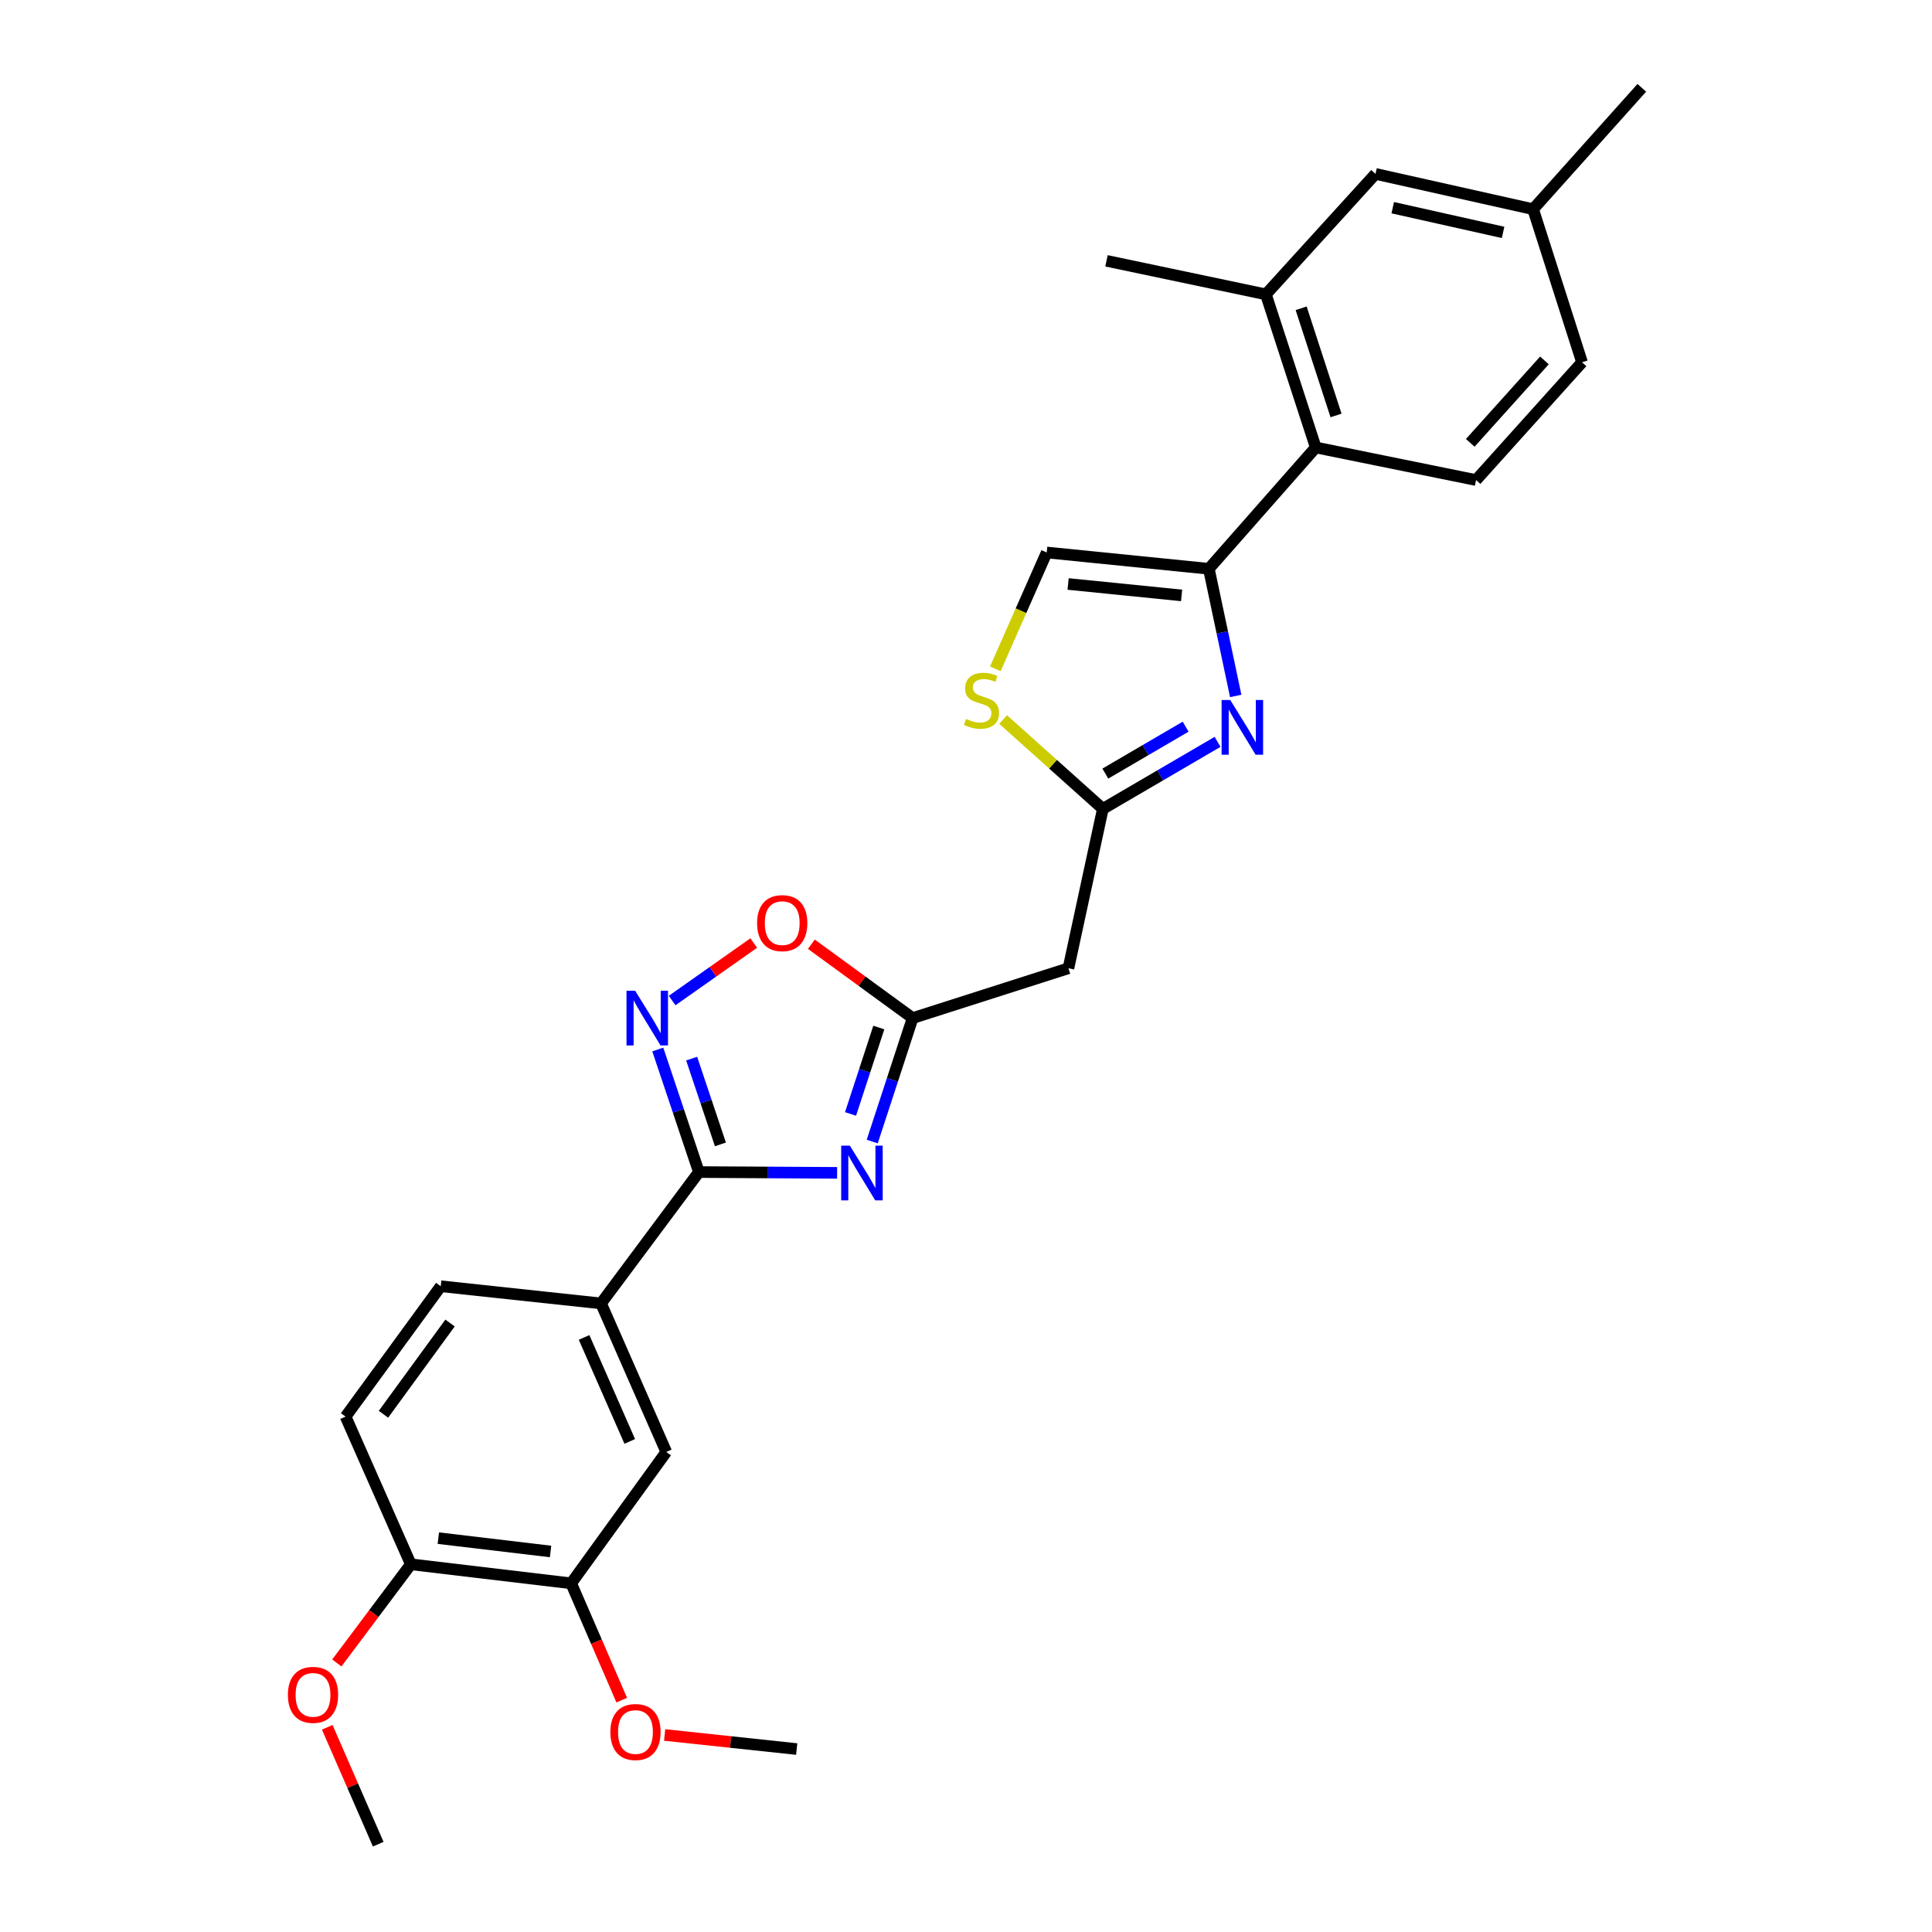 <?xml version='1.0' encoding='iso-8859-1'?>
<svg version='1.1' baseProfile='full'
              xmlns='http://www.w3.org/2000/svg'
                      xmlns:rdkit='http://www.rdkit.org/xml'
                      xmlns:xlink='http://www.w3.org/1999/xlink'
                  xml:space='preserve'
width='1000px' height='1000px' viewBox='0 0 1000 1000'>
<!-- END OF HEADER -->
<rect style='opacity:1.0;fill:#FFFFFF;stroke:none' width='1000' height='1000' x='0' y='0'> </rect>
<path class='bond-0' d='M 433.29,607.063 L 397.519,606.863' style='fill:none;fill-rule:evenodd;stroke:#0000FF;stroke-width:6px;stroke-linecap:butt;stroke-linejoin:miter;stroke-opacity:1' />
<path class='bond-0' d='M 397.519,606.863 L 361.748,606.664' style='fill:none;fill-rule:evenodd;stroke:#000000;stroke-width:6px;stroke-linecap:butt;stroke-linejoin:miter;stroke-opacity:1' />
<path class='bond-4' d='M 451.464,590.865 L 461.92,558.911' style='fill:none;fill-rule:evenodd;stroke:#0000FF;stroke-width:6px;stroke-linecap:butt;stroke-linejoin:miter;stroke-opacity:1' />
<path class='bond-4' d='M 461.92,558.911 L 472.376,526.958' style='fill:none;fill-rule:evenodd;stroke:#000000;stroke-width:6px;stroke-linecap:butt;stroke-linejoin:miter;stroke-opacity:1' />
<path class='bond-4' d='M 440.234,576.578 L 447.553,554.21' style='fill:none;fill-rule:evenodd;stroke:#0000FF;stroke-width:6px;stroke-linecap:butt;stroke-linejoin:miter;stroke-opacity:1' />
<path class='bond-4' d='M 447.553,554.21 L 454.872,531.843' style='fill:none;fill-rule:evenodd;stroke:#000000;stroke-width:6px;stroke-linecap:butt;stroke-linejoin:miter;stroke-opacity:1' />
<path class='bond-3' d='M 361.748,606.664 L 351.109,574.942' style='fill:none;fill-rule:evenodd;stroke:#000000;stroke-width:6px;stroke-linecap:butt;stroke-linejoin:miter;stroke-opacity:1' />
<path class='bond-3' d='M 351.109,574.942 L 340.47,543.22' style='fill:none;fill-rule:evenodd;stroke:#0000FF;stroke-width:6px;stroke-linecap:butt;stroke-linejoin:miter;stroke-opacity:1' />
<path class='bond-3' d='M 372.888,592.341 L 365.441,570.135' style='fill:none;fill-rule:evenodd;stroke:#000000;stroke-width:6px;stroke-linecap:butt;stroke-linejoin:miter;stroke-opacity:1' />
<path class='bond-3' d='M 365.441,570.135 L 357.994,547.93' style='fill:none;fill-rule:evenodd;stroke:#0000FF;stroke-width:6px;stroke-linecap:butt;stroke-linejoin:miter;stroke-opacity:1' />
<path class='bond-11' d='M 361.748,606.664 L 311.099,674.646' style='fill:none;fill-rule:evenodd;stroke:#000000;stroke-width:6px;stroke-linecap:butt;stroke-linejoin:miter;stroke-opacity:1' />
<path class='bond-1' d='M 630.211,383.977 L 600.523,401.321' style='fill:none;fill-rule:evenodd;stroke:#0000FF;stroke-width:6px;stroke-linecap:butt;stroke-linejoin:miter;stroke-opacity:1' />
<path class='bond-1' d='M 600.523,401.321 L 570.835,418.665' style='fill:none;fill-rule:evenodd;stroke:#000000;stroke-width:6px;stroke-linecap:butt;stroke-linejoin:miter;stroke-opacity:1' />
<path class='bond-1' d='M 613.679,376.128 L 592.897,388.268' style='fill:none;fill-rule:evenodd;stroke:#0000FF;stroke-width:6px;stroke-linecap:butt;stroke-linejoin:miter;stroke-opacity:1' />
<path class='bond-1' d='M 592.897,388.268 L 572.116,400.409' style='fill:none;fill-rule:evenodd;stroke:#000000;stroke-width:6px;stroke-linecap:butt;stroke-linejoin:miter;stroke-opacity:1' />
<path class='bond-2' d='M 639.606,360.224 L 632.653,327.315' style='fill:none;fill-rule:evenodd;stroke:#0000FF;stroke-width:6px;stroke-linecap:butt;stroke-linejoin:miter;stroke-opacity:1' />
<path class='bond-2' d='M 632.653,327.315 L 625.699,294.407' style='fill:none;fill-rule:evenodd;stroke:#000000;stroke-width:6px;stroke-linecap:butt;stroke-linejoin:miter;stroke-opacity:1' />
<path class='bond-6' d='M 625.699,294.407 L 681.026,231.606' style='fill:none;fill-rule:evenodd;stroke:#000000;stroke-width:6px;stroke-linecap:butt;stroke-linejoin:miter;stroke-opacity:1' />
<path class='bond-29' d='M 625.699,294.407 L 541.777,285.967' style='fill:none;fill-rule:evenodd;stroke:#000000;stroke-width:6px;stroke-linecap:butt;stroke-linejoin:miter;stroke-opacity:1' />
<path class='bond-29' d='M 611.598,308.182 L 552.853,302.273' style='fill:none;fill-rule:evenodd;stroke:#000000;stroke-width:6px;stroke-linecap:butt;stroke-linejoin:miter;stroke-opacity:1' />
<path class='bond-28' d='M 347.893,517.883 L 369.011,503.001' style='fill:none;fill-rule:evenodd;stroke:#0000FF;stroke-width:6px;stroke-linecap:butt;stroke-linejoin:miter;stroke-opacity:1' />
<path class='bond-28' d='M 369.011,503.001 L 390.129,488.118' style='fill:none;fill-rule:evenodd;stroke:#FF0000;stroke-width:6px;stroke-linecap:butt;stroke-linejoin:miter;stroke-opacity:1' />
<path class='bond-7' d='M 472.376,526.958 L 446.168,507.845' style='fill:none;fill-rule:evenodd;stroke:#000000;stroke-width:6px;stroke-linecap:butt;stroke-linejoin:miter;stroke-opacity:1' />
<path class='bond-7' d='M 446.168,507.845 L 419.961,488.732' style='fill:none;fill-rule:evenodd;stroke:#FF0000;stroke-width:6px;stroke-linecap:butt;stroke-linejoin:miter;stroke-opacity:1' />
<path class='bond-10' d='M 472.376,526.958 L 553.022,501.167' style='fill:none;fill-rule:evenodd;stroke:#000000;stroke-width:6px;stroke-linecap:butt;stroke-linejoin:miter;stroke-opacity:1' />
<path class='bond-5' d='M 570.835,418.665 L 553.022,501.167' style='fill:none;fill-rule:evenodd;stroke:#000000;stroke-width:6px;stroke-linecap:butt;stroke-linejoin:miter;stroke-opacity:1' />
<path class='bond-8' d='M 570.835,418.665 L 545.024,395.543' style='fill:none;fill-rule:evenodd;stroke:#000000;stroke-width:6px;stroke-linecap:butt;stroke-linejoin:miter;stroke-opacity:1' />
<path class='bond-8' d='M 545.024,395.543 L 519.214,372.42' style='fill:none;fill-rule:evenodd;stroke:#CCCC00;stroke-width:6px;stroke-linecap:butt;stroke-linejoin:miter;stroke-opacity:1' />
<path class='bond-12' d='M 681.026,231.606 L 655.227,152.362' style='fill:none;fill-rule:evenodd;stroke:#000000;stroke-width:6px;stroke-linecap:butt;stroke-linejoin:miter;stroke-opacity:1' />
<path class='bond-12' d='M 691.53,215.04 L 673.471,159.569' style='fill:none;fill-rule:evenodd;stroke:#000000;stroke-width:6px;stroke-linecap:butt;stroke-linejoin:miter;stroke-opacity:1' />
<path class='bond-15' d='M 681.026,231.606 L 764.007,248.478' style='fill:none;fill-rule:evenodd;stroke:#000000;stroke-width:6px;stroke-linecap:butt;stroke-linejoin:miter;stroke-opacity:1' />
<path class='bond-9' d='M 515.183,346.189 L 528.48,316.078' style='fill:none;fill-rule:evenodd;stroke:#CCCC00;stroke-width:6px;stroke-linecap:butt;stroke-linejoin:miter;stroke-opacity:1' />
<path class='bond-9' d='M 528.48,316.078 L 541.777,285.967' style='fill:none;fill-rule:evenodd;stroke:#000000;stroke-width:6px;stroke-linecap:butt;stroke-linejoin:miter;stroke-opacity:1' />
<path class='bond-13' d='M 311.099,674.646 L 344.859,751.522' style='fill:none;fill-rule:evenodd;stroke:#000000;stroke-width:6px;stroke-linecap:butt;stroke-linejoin:miter;stroke-opacity:1' />
<path class='bond-13' d='M 302.322,692.256 L 325.955,746.069' style='fill:none;fill-rule:evenodd;stroke:#000000;stroke-width:6px;stroke-linecap:butt;stroke-linejoin:miter;stroke-opacity:1' />
<path class='bond-18' d='M 311.099,674.646 L 228.126,665.753' style='fill:none;fill-rule:evenodd;stroke:#000000;stroke-width:6px;stroke-linecap:butt;stroke-linejoin:miter;stroke-opacity:1' />
<path class='bond-17' d='M 655.227,152.362 L 711.956,90.006' style='fill:none;fill-rule:evenodd;stroke:#000000;stroke-width:6px;stroke-linecap:butt;stroke-linejoin:miter;stroke-opacity:1' />
<path class='bond-24' d='M 655.227,152.362 L 572.724,135.003' style='fill:none;fill-rule:evenodd;stroke:#000000;stroke-width:6px;stroke-linecap:butt;stroke-linejoin:miter;stroke-opacity:1' />
<path class='bond-14' d='M 344.859,751.522 L 295.638,819.53' style='fill:none;fill-rule:evenodd;stroke:#000000;stroke-width:6px;stroke-linecap:butt;stroke-linejoin:miter;stroke-opacity:1' />
<path class='bond-22' d='M 295.638,819.53 L 308.726,849.761' style='fill:none;fill-rule:evenodd;stroke:#000000;stroke-width:6px;stroke-linecap:butt;stroke-linejoin:miter;stroke-opacity:1' />
<path class='bond-22' d='M 308.726,849.761 L 321.814,879.991' style='fill:none;fill-rule:evenodd;stroke:#FF0000;stroke-width:6px;stroke-linecap:butt;stroke-linejoin:miter;stroke-opacity:1' />
<path class='bond-30' d='M 295.638,819.53 L 212.64,809.67' style='fill:none;fill-rule:evenodd;stroke:#000000;stroke-width:6px;stroke-linecap:butt;stroke-linejoin:miter;stroke-opacity:1' />
<path class='bond-30' d='M 284.972,803.04 L 226.873,796.138' style='fill:none;fill-rule:evenodd;stroke:#000000;stroke-width:6px;stroke-linecap:butt;stroke-linejoin:miter;stroke-opacity:1' />
<path class='bond-20' d='M 764.007,248.478 L 818.863,187.516' style='fill:none;fill-rule:evenodd;stroke:#000000;stroke-width:6px;stroke-linecap:butt;stroke-linejoin:miter;stroke-opacity:1' />
<path class='bond-20' d='M 760.998,229.222 L 799.398,186.549' style='fill:none;fill-rule:evenodd;stroke:#000000;stroke-width:6px;stroke-linecap:butt;stroke-linejoin:miter;stroke-opacity:1' />
<path class='bond-16' d='M 212.64,809.67 L 178.88,733.24' style='fill:none;fill-rule:evenodd;stroke:#000000;stroke-width:6px;stroke-linecap:butt;stroke-linejoin:miter;stroke-opacity:1' />
<path class='bond-23' d='M 212.64,809.67 L 193.489,835.207' style='fill:none;fill-rule:evenodd;stroke:#000000;stroke-width:6px;stroke-linecap:butt;stroke-linejoin:miter;stroke-opacity:1' />
<path class='bond-23' d='M 193.489,835.207 L 174.338,860.745' style='fill:none;fill-rule:evenodd;stroke:#FF0000;stroke-width:6px;stroke-linecap:butt;stroke-linejoin:miter;stroke-opacity:1' />
<path class='bond-31' d='M 711.956,90.006 L 793.535,108.28' style='fill:none;fill-rule:evenodd;stroke:#000000;stroke-width:6px;stroke-linecap:butt;stroke-linejoin:miter;stroke-opacity:1' />
<path class='bond-31' d='M 720.888,107.498 L 777.993,120.29' style='fill:none;fill-rule:evenodd;stroke:#000000;stroke-width:6px;stroke-linecap:butt;stroke-linejoin:miter;stroke-opacity:1' />
<path class='bond-19' d='M 228.126,665.753 L 178.88,733.24' style='fill:none;fill-rule:evenodd;stroke:#000000;stroke-width:6px;stroke-linecap:butt;stroke-linejoin:miter;stroke-opacity:1' />
<path class='bond-19' d='M 232.95,684.786 L 198.478,732.027' style='fill:none;fill-rule:evenodd;stroke:#000000;stroke-width:6px;stroke-linecap:butt;stroke-linejoin:miter;stroke-opacity:1' />
<path class='bond-21' d='M 818.863,187.516 L 793.535,108.28' style='fill:none;fill-rule:evenodd;stroke:#000000;stroke-width:6px;stroke-linecap:butt;stroke-linejoin:miter;stroke-opacity:1' />
<path class='bond-25' d='M 793.535,108.28 L 849.802,45.455' style='fill:none;fill-rule:evenodd;stroke:#000000;stroke-width:6px;stroke-linecap:butt;stroke-linejoin:miter;stroke-opacity:1' />
<path class='bond-26' d='M 344.018,898.016 L 378.195,901.662' style='fill:none;fill-rule:evenodd;stroke:#FF0000;stroke-width:6px;stroke-linecap:butt;stroke-linejoin:miter;stroke-opacity:1' />
<path class='bond-26' d='M 378.195,901.662 L 412.371,905.308' style='fill:none;fill-rule:evenodd;stroke:#000000;stroke-width:6px;stroke-linecap:butt;stroke-linejoin:miter;stroke-opacity:1' />
<path class='bond-27' d='M 169.376,894.044 L 182.572,924.295' style='fill:none;fill-rule:evenodd;stroke:#FF0000;stroke-width:6px;stroke-linecap:butt;stroke-linejoin:miter;stroke-opacity:1' />
<path class='bond-27' d='M 182.572,924.295 L 195.768,954.545' style='fill:none;fill-rule:evenodd;stroke:#000000;stroke-width:6px;stroke-linecap:butt;stroke-linejoin:miter;stroke-opacity:1' />
<path  class='atom-0' d='M 439.88 592.974
L 449.16 607.974
Q 450.08 609.454, 451.56 612.134
Q 453.04 614.814, 453.12 614.974
L 453.12 592.974
L 456.88 592.974
L 456.88 621.294
L 453 621.294
L 443.04 604.894
Q 441.88 602.974, 440.64 600.774
Q 439.44 598.574, 439.08 597.894
L 439.08 621.294
L 435.4 621.294
L 435.4 592.974
L 439.88 592.974
' fill='#0000FF'/>
<path  class='atom-2' d='M 636.781 362.321
L 646.061 377.321
Q 646.981 378.801, 648.461 381.481
Q 649.941 384.161, 650.021 384.321
L 650.021 362.321
L 653.781 362.321
L 653.781 390.641
L 649.901 390.641
L 639.941 374.241
Q 638.781 372.321, 637.541 370.121
Q 636.341 367.921, 635.981 367.241
L 635.981 390.641
L 632.301 390.641
L 632.301 362.321
L 636.781 362.321
' fill='#0000FF'/>
<path  class='atom-4' d='M 328.757 512.798
L 338.037 527.798
Q 338.957 529.278, 340.437 531.958
Q 341.917 534.638, 341.997 534.798
L 341.997 512.798
L 345.757 512.798
L 345.757 541.118
L 341.877 541.118
L 331.917 524.718
Q 330.757 522.798, 329.517 520.598
Q 328.317 518.398, 327.957 517.718
L 327.957 541.118
L 324.277 541.118
L 324.277 512.798
L 328.757 512.798
' fill='#0000FF'/>
<path  class='atom-8' d='M 391.872 477.808
Q 391.872 471.008, 395.232 467.208
Q 398.592 463.408, 404.872 463.408
Q 411.152 463.408, 414.512 467.208
Q 417.872 471.008, 417.872 477.808
Q 417.872 484.688, 414.472 488.608
Q 411.072 492.488, 404.872 492.488
Q 398.632 492.488, 395.232 488.608
Q 391.872 484.728, 391.872 477.808
M 404.872 489.288
Q 409.192 489.288, 411.512 486.408
Q 413.872 483.488, 413.872 477.808
Q 413.872 472.248, 411.512 469.448
Q 409.192 466.608, 404.872 466.608
Q 400.552 466.608, 398.192 469.408
Q 395.872 472.208, 395.872 477.808
Q 395.872 483.528, 398.192 486.408
Q 400.552 489.288, 404.872 489.288
' fill='#FF0000'/>
<path  class='atom-9' d='M 500.025 372.118
Q 500.345 372.238, 501.665 372.798
Q 502.985 373.358, 504.425 373.718
Q 505.905 374.038, 507.345 374.038
Q 510.025 374.038, 511.585 372.758
Q 513.145 371.438, 513.145 369.158
Q 513.145 367.598, 512.345 366.638
Q 511.585 365.678, 510.385 365.158
Q 509.185 364.638, 507.185 364.038
Q 504.665 363.278, 503.145 362.558
Q 501.665 361.838, 500.585 360.318
Q 499.545 358.798, 499.545 356.238
Q 499.545 352.678, 501.945 350.478
Q 504.385 348.278, 509.185 348.278
Q 512.465 348.278, 516.185 349.838
L 515.265 352.918
Q 511.865 351.518, 509.305 351.518
Q 506.545 351.518, 505.025 352.678
Q 503.505 353.798, 503.545 355.758
Q 503.545 357.278, 504.305 358.198
Q 505.105 359.118, 506.225 359.638
Q 507.385 360.158, 509.305 360.758
Q 511.865 361.558, 513.385 362.358
Q 514.905 363.158, 515.985 364.798
Q 517.105 366.398, 517.105 369.158
Q 517.105 373.078, 514.465 375.198
Q 511.865 377.278, 507.505 377.278
Q 504.985 377.278, 503.065 376.718
Q 501.185 376.198, 498.945 375.278
L 500.025 372.118
' fill='#CCCC00'/>
<path  class='atom-23' d='M 315.92 896.486
Q 315.92 889.686, 319.28 885.886
Q 322.64 882.086, 328.92 882.086
Q 335.2 882.086, 338.56 885.886
Q 341.92 889.686, 341.92 896.486
Q 341.92 903.366, 338.52 907.286
Q 335.12 911.166, 328.92 911.166
Q 322.68 911.166, 319.28 907.286
Q 315.92 903.406, 315.92 896.486
M 328.92 907.966
Q 333.24 907.966, 335.56 905.086
Q 337.92 902.166, 337.92 896.486
Q 337.92 890.926, 335.56 888.126
Q 333.24 885.286, 328.92 885.286
Q 324.6 885.286, 322.24 888.086
Q 319.92 890.886, 319.92 896.486
Q 319.92 902.206, 322.24 905.086
Q 324.6 907.966, 328.92 907.966
' fill='#FF0000'/>
<path  class='atom-24' d='M 149.017 877.254
Q 149.017 870.454, 152.377 866.654
Q 155.737 862.854, 162.017 862.854
Q 168.297 862.854, 171.657 866.654
Q 175.017 870.454, 175.017 877.254
Q 175.017 884.134, 171.617 888.054
Q 168.217 891.934, 162.017 891.934
Q 155.777 891.934, 152.377 888.054
Q 149.017 884.174, 149.017 877.254
M 162.017 888.734
Q 166.337 888.734, 168.657 885.854
Q 171.017 882.934, 171.017 877.254
Q 171.017 871.694, 168.657 868.894
Q 166.337 866.054, 162.017 866.054
Q 157.697 866.054, 155.337 868.854
Q 153.017 871.654, 153.017 877.254
Q 153.017 882.974, 155.337 885.854
Q 157.697 888.734, 162.017 888.734
' fill='#FF0000'/>
</svg>
